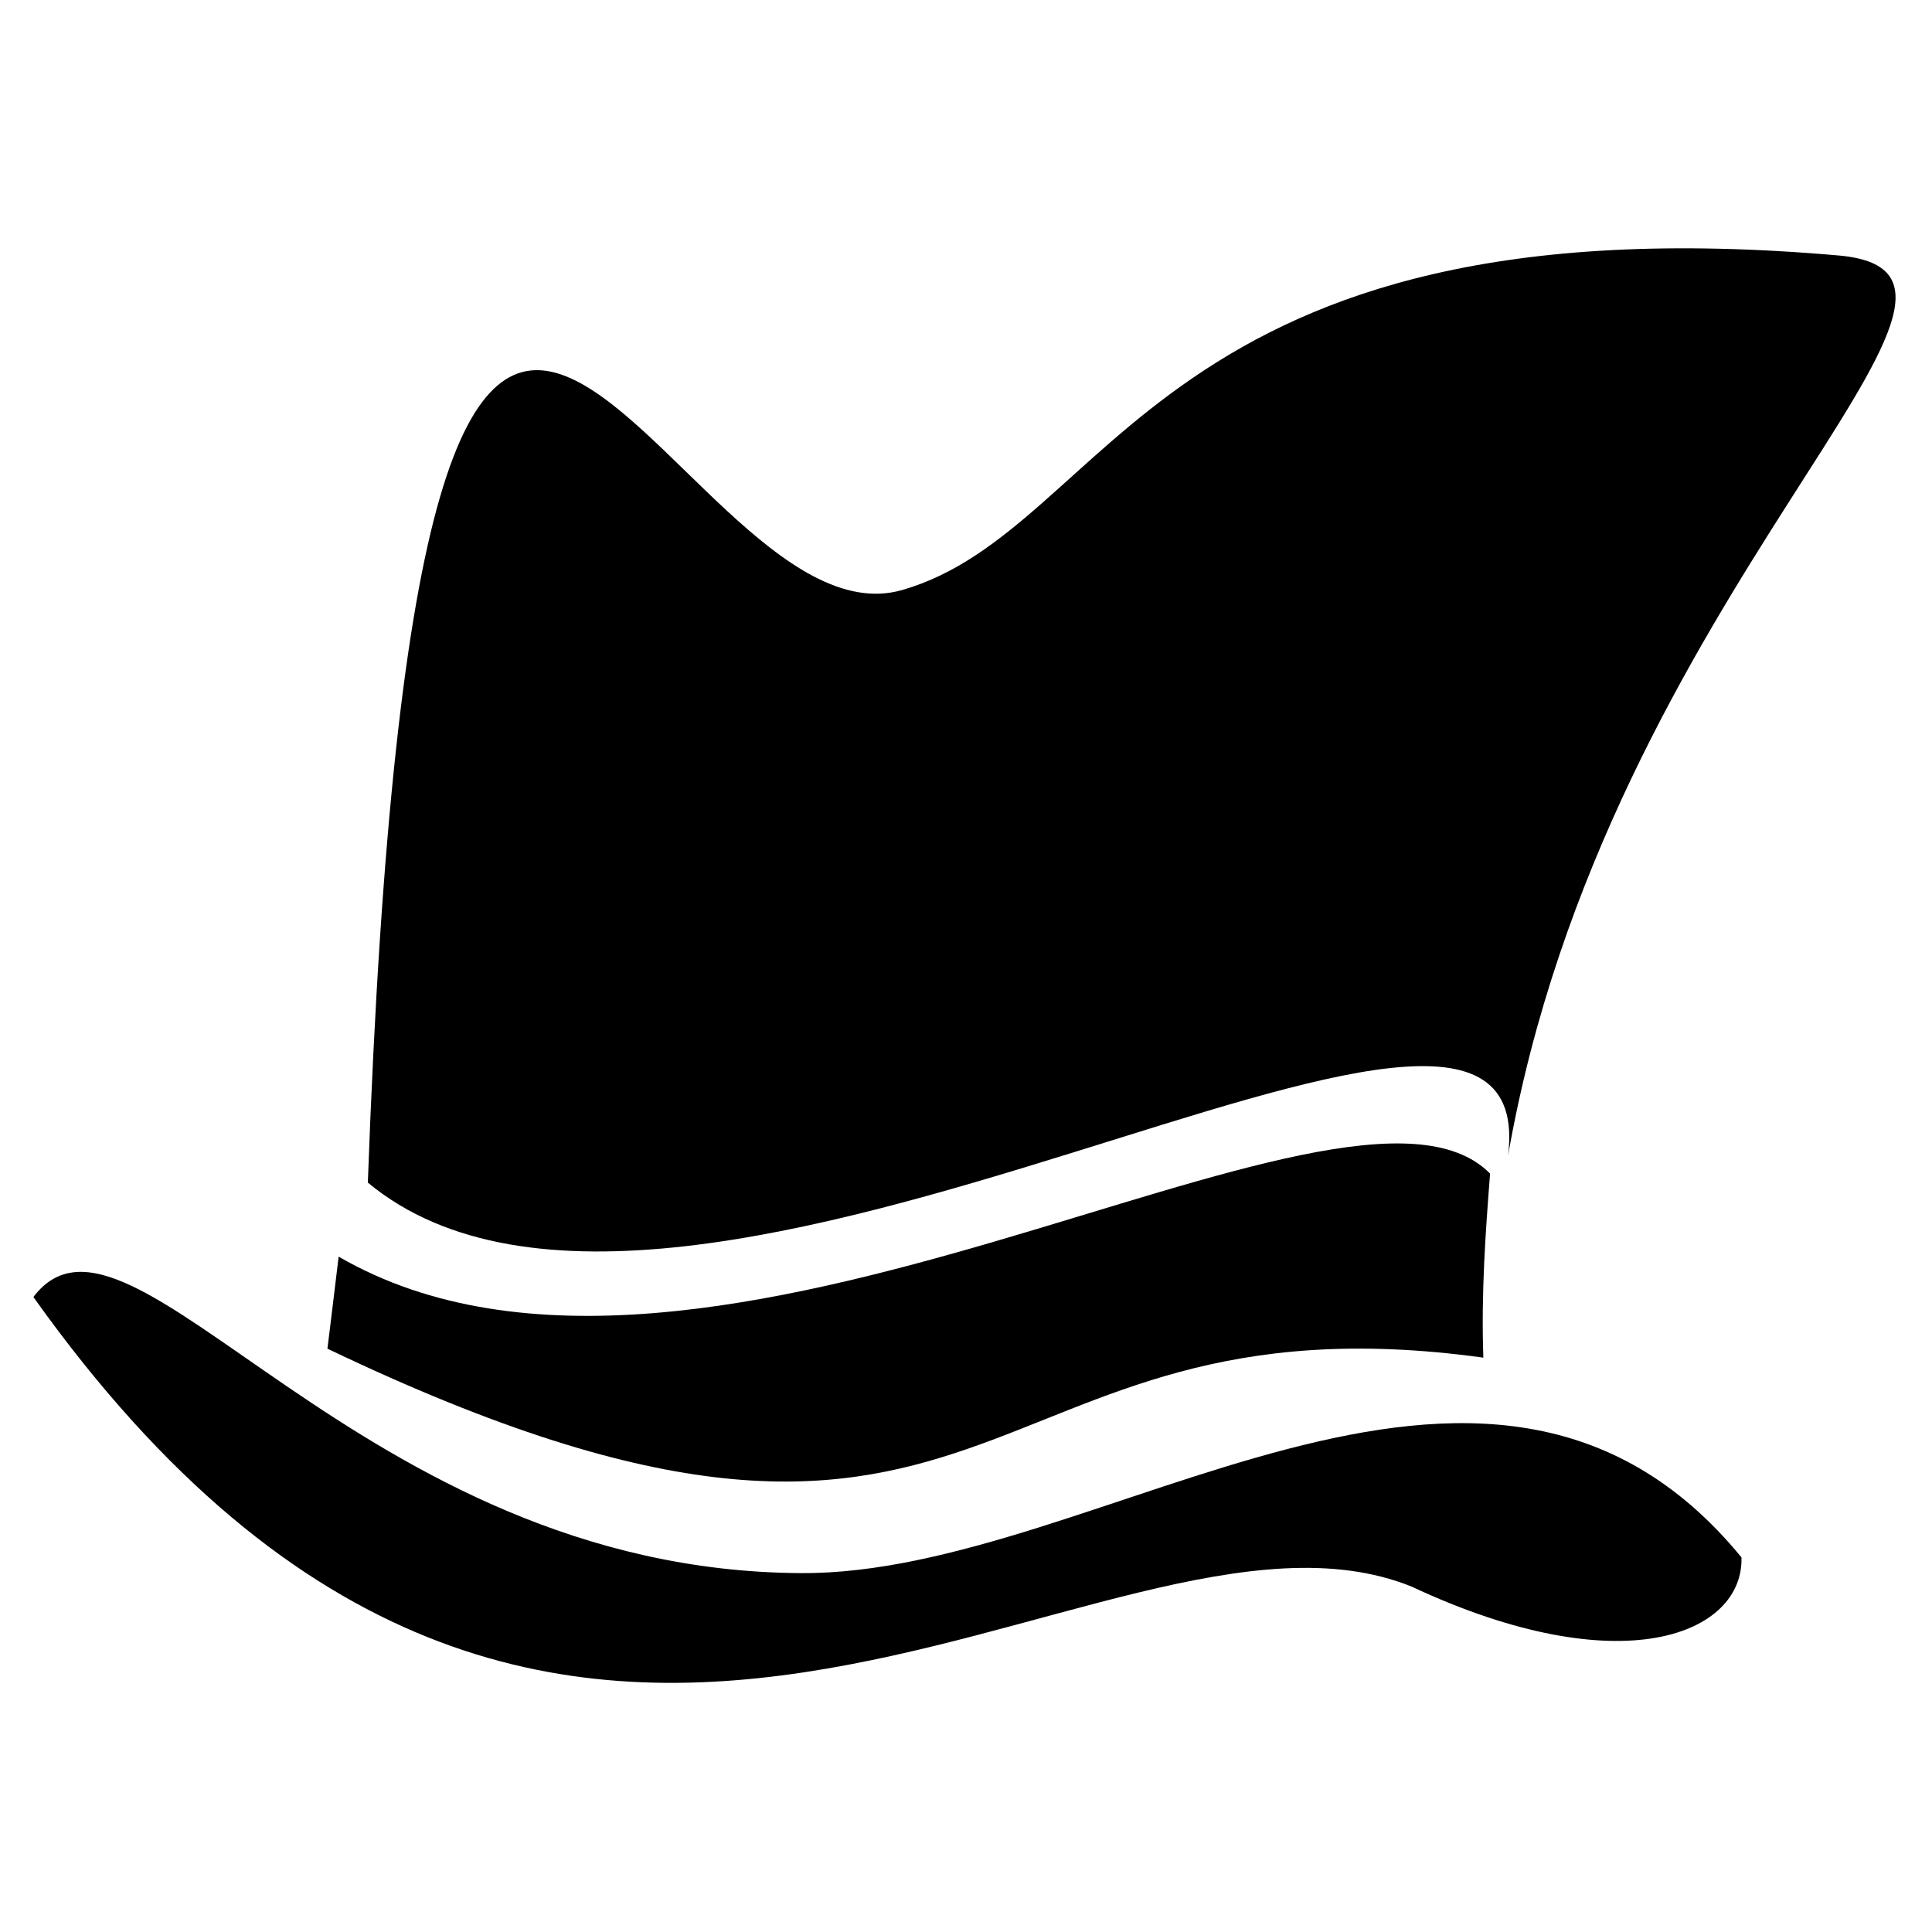 <?xml version="1.0" encoding="UTF-8"?>
<!-- Uploaded to: ICON Repo, www.iconrepo.com, Generator: ICON Repo Mixer Tools -->
<svg fill="#000000" width="800px" height="800px" version="1.1" viewBox="144 144 512 512" xmlns="http://www.w3.org/2000/svg">
 <g fill-rule="evenodd">
  <path d="m356.28 560.89c-117.77-0.594-177.85-107.07-203.43-73.164 139.78 196.29 282.54 43.422 365.22 76.73 55.914 26.172 88.031 12.492 87.438-7.734-67.809-82.68-170.12 4.758-249.23 4.164z"/>
  <path d="m230.77 501.41c181.42 86.844 168.33-16.656 306.33 2.379-0.594-17.25 0.594-33.309 1.785-48.773-38.066-38.664-207.59 78.516-305.14 22.008-1.785 14.871-2.973 24.387-2.973 24.387z"/>
  <path d="m241.48 457.4c83.867 69.594 312.28-88.031 302.17-7.137 26.172-149.89 143.35-233.17 88.031-238.52-181.42-16.059-192.72 72.566-248.63 88.629-62.457 17.844-127.89-221.27-141.57 157.03z"/>
 </g>
</svg>